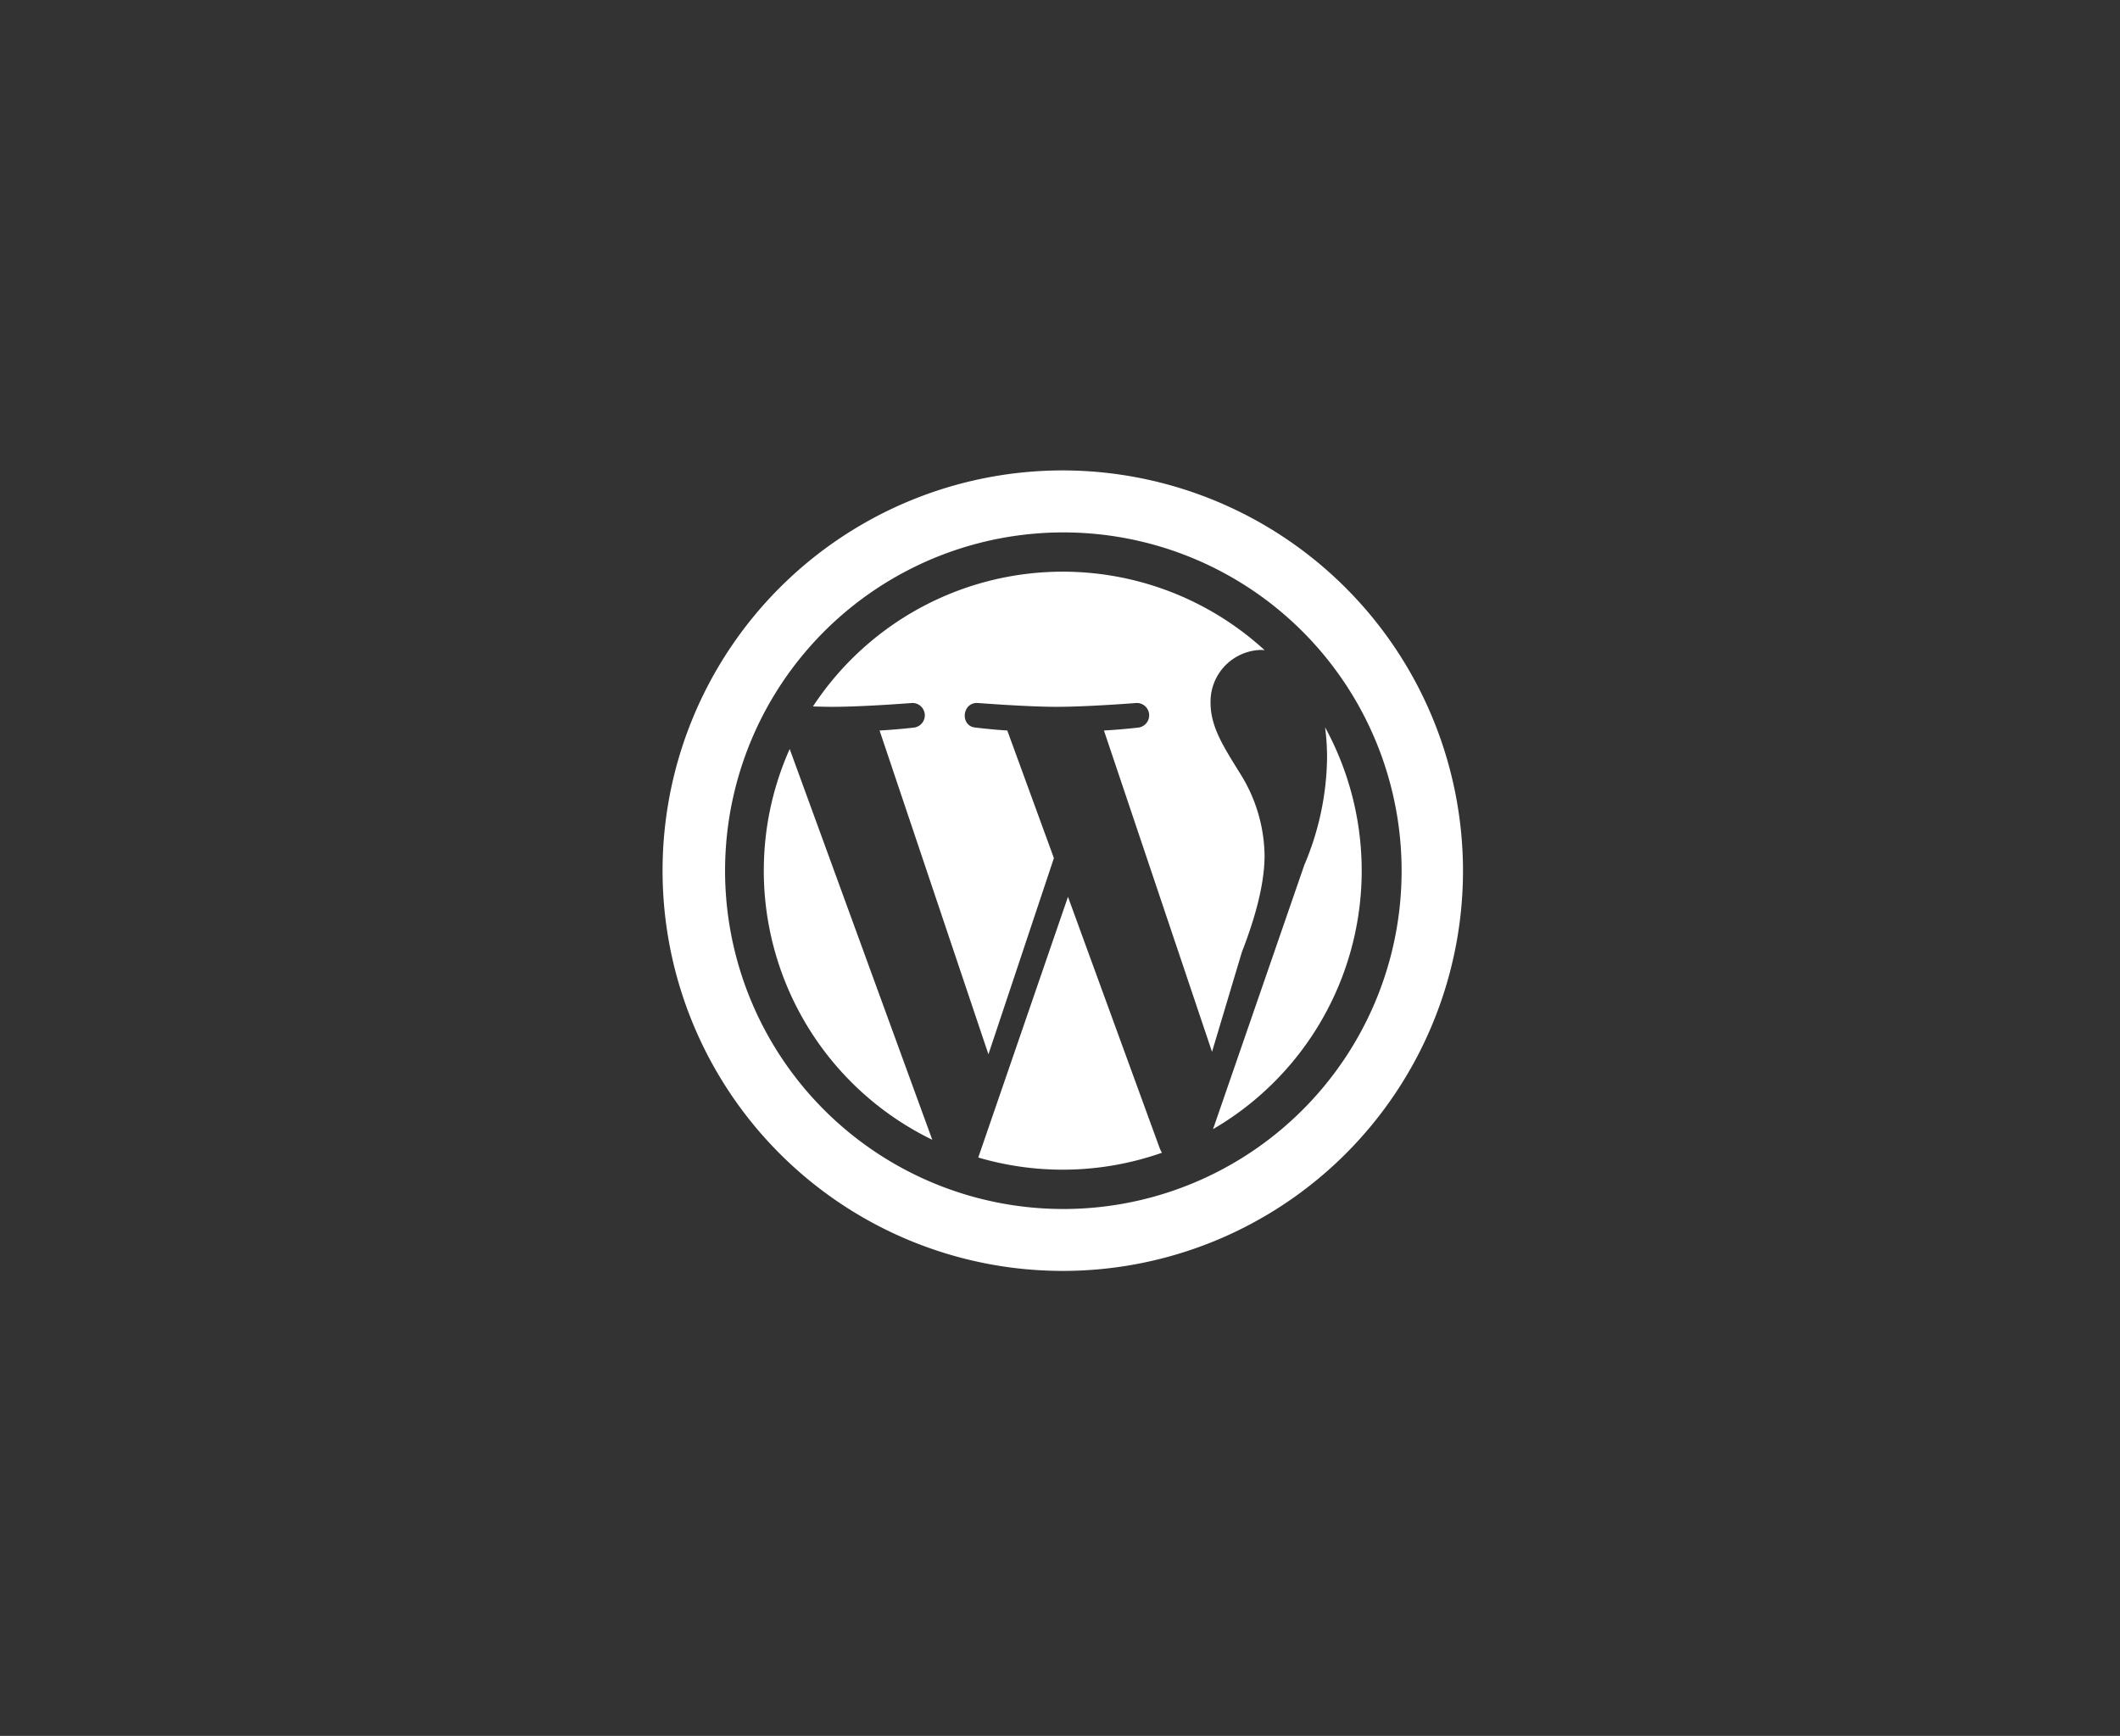 <svg xmlns="http://www.w3.org/2000/svg" width="320" height="262" viewBox="0 0 320 262">
  <rect x="0" y="0" width="320" height="262" fill="#333333" stroke="none"/>
  <g id="icon1" transform="translate(-436 -314)">
    <g id="Rectangle_134" data-name="Rectangle 134" transform="translate(436 314)" fill="#fff" stroke="#707070" stroke-width="1" opacity="0">
      <rect width="320" height="262" stroke="none"/>
      <rect x="0.5" y="0.5" width="319" height="261" fill="none"/>
    </g>
    <g id="wordpress" transform="translate(217.963 278.222)">
      <path id="wordpress-2" data-name="wordpress" d="M378.455,106.778a60.41,60.41,0,1,0,60.412,60.414A60.486,60.486,0,0,0,378.455,106.778ZM414.6,203.344a51.059,51.059,0,1,1,15-36.152A50.948,50.948,0,0,1,414.6,203.344Zm-81.272-36.152a45.135,45.135,0,0,0,25.43,40.612l-21.522-58.977A44.914,44.914,0,0,0,333.329,167.192Zm45.913,3.945L365.7,210.482a45.164,45.164,0,0,0,27.731-.722,4.233,4.233,0,0,1-.322-.621Zm38.808-25.6a35.478,35.478,0,0,1,.3,4.641,42.54,42.54,0,0,1-3.436,16.163L401.137,206.2a45.136,45.136,0,0,0,16.913-60.654Zm-9.134,19.376a23.74,23.74,0,0,0-3.726-12.446c-2.281-3.72-4.426-6.87-4.426-10.584a7.811,7.811,0,0,1,7.577-8.009c.2,0,.391.024.582.034a45.112,45.112,0,0,0-68.173,8.494c1.052.032,2.062.058,2.906.058,4.718,0,12.025-.578,12.025-.578a1.863,1.863,0,0,1,.29,3.713s-2.442.292-5.167.438l16.432,48.874,9.881-29.616-7.036-19.258c-2.429-.146-4.731-.438-4.731-.438-2.431-.14-2.152-3.855.286-3.713,0,0,7.448.578,11.883.578,4.725,0,12.029-.578,12.029-.578a1.863,1.863,0,0,1,.288,3.713s-2.446.292-5.165.438l16.314,48.5,4.5-15.04Q408.907,170.708,408.916,164.918Z" transform="translate(0 0)" fill="#fff"/>
    </g>
  </g>
</svg>

